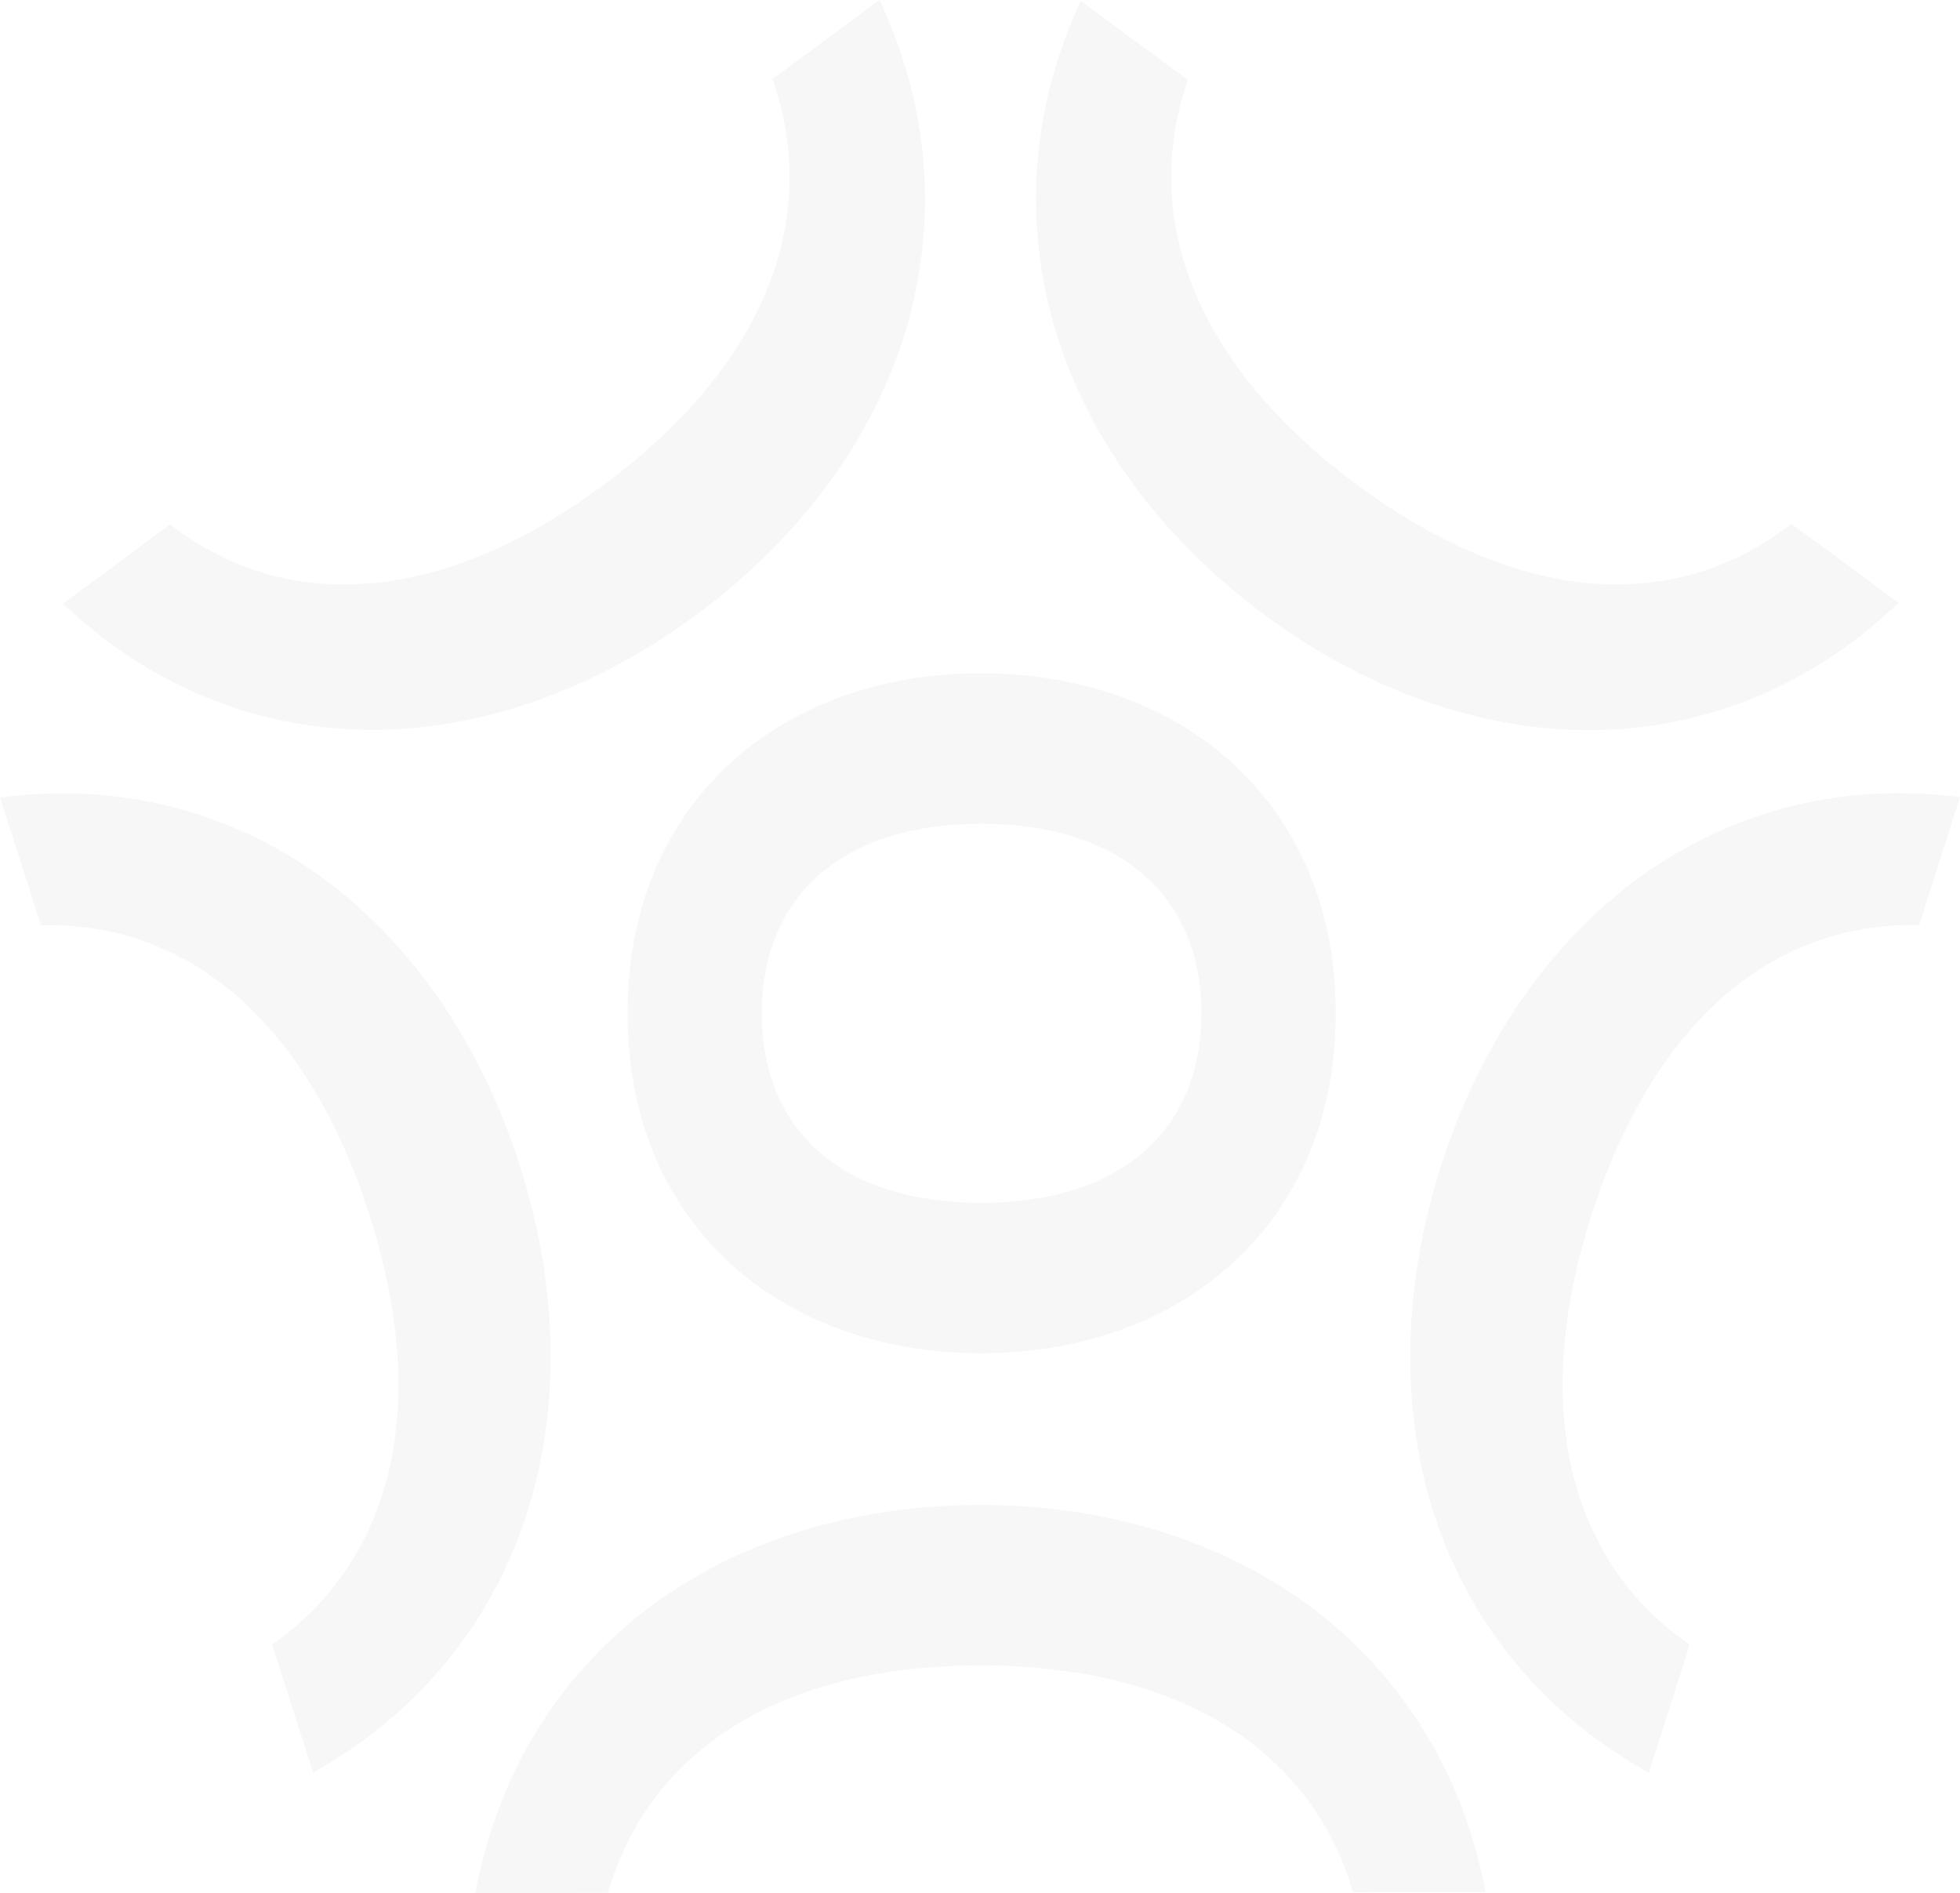 <svg width="1748" height="1688" viewBox="0 0 1748 1688" fill="none" xmlns="http://www.w3.org/2000/svg">
<g style="mix-blend-mode:multiply" opacity="0.3" clip-path="url(#clip0_336_2224)">
<path d="M559.693 903.457C559.693 993.021 590.578 1069.43 649.046 1124.38C705.471 1177.41 785.708 1206.6 874.982 1206.6C964.257 1206.6 1044.73 1177.41 1101.39 1124.38C1160.17 1069.35 1191.21 993.021 1191.21 903.457C1191.21 813.893 1160.17 737.568 1101.39 682.538C1044.73 629.501 964.335 600.311 874.982 600.311C785.63 600.311 705.393 629.501 649.046 682.538C590.578 737.488 559.693 813.893 559.693 903.457ZM1071.45 903.457C1071.45 1009.29 998.049 1072.46 875.061 1072.46C752.073 1072.46 679.459 1009.29 679.459 903.457C679.459 797.623 752.623 734.458 875.061 734.458C997.499 734.458 1071.45 797.623 1071.45 903.457Z" fill="#E3E3E3"/>
<path d="M542.09 1687.84C579.497 1559.36 697.534 1485.18 873.568 1484.95C1050.23 1484.79 1168.9 1558.72 1206.7 1687.12L1324.89 1686.96C1307.92 1597.64 1266.58 1520.68 1202.77 1461.02C1120.33 1384.06 1003.39 1341.71 873.49 1341.87C743.665 1342.03 627.042 1384.61 545.076 1461.74C481.657 1521.47 440.635 1598.52 423.975 1687.92L542.169 1687.76L542.09 1687.84Z" fill="#E3E3E3"/>
<path d="M1506.9 1466.6C1398.05 1390.76 1364.97 1253.9 1419.19 1083.94C1473.58 913.346 1579.59 821.709 1711.61 824.819L1748 710.691C1659.04 699.445 1574.17 715.635 1498.57 758.782C1400.96 814.531 1325.13 914.303 1285.13 1039.76C1245.13 1165.13 1248.98 1290.9 1295.97 1393.79C1332.36 1473.46 1391.85 1536.79 1470.51 1580.57L1506.9 1466.44V1466.6Z" fill="#E3E3E3"/>
<path d="M1597.59 467.041C1492.91 548.63 1354.44 538.262 1211.88 433.465C1068.86 328.269 1015.65 197.631 1059.43 71.221L963.786 0.798C925.75 83.184 914.669 170.116 931.801 256.41C953.884 367.907 1023.98 471.906 1129.13 549.268C1234.28 626.63 1353.26 661.722 1464.3 648.163C1550.2 637.636 1628 599.832 1693.23 537.464L1597.59 467.041Z" fill="#E3E3E3"/>
<path d="M688.968 70.582C733.134 196.834 680.559 327.312 538.318 432.428C395.526 537.943 256.742 548.949 151.751 467.599L56.19 538.182C121.652 600.311 199.688 637.955 285.819 648.084C397.098 661.243 516.235 625.673 621.227 548.072C726.218 470.471 795.924 366.471 817.457 255.134C834.196 168.999 822.722 82.227 784.451 -0.08L688.89 70.503L688.968 70.582Z" fill="#E3E3E3"/>
<path d="M36.621 825.058C168.568 821.469 274.581 912.469 329.199 1082.35C383.974 1252.78 351.36 1390.12 242.675 1466.36L279.297 1580.41C357.726 1536.47 417.137 1472.74 453.287 1392.67C499.967 1289.31 503.504 1163.38 463.189 1038C422.953 912.708 346.959 813.335 249.355 758.065C173.833 715.316 88.96 699.525 0 711.09L36.621 825.138V825.058Z" fill="#E3E3E3"/>
</g>
<defs>
<clipPath id="clip0_336_2224">
<rect width="1748" height="1688" fill="white"/>
</clipPath>
</defs>
</svg>
